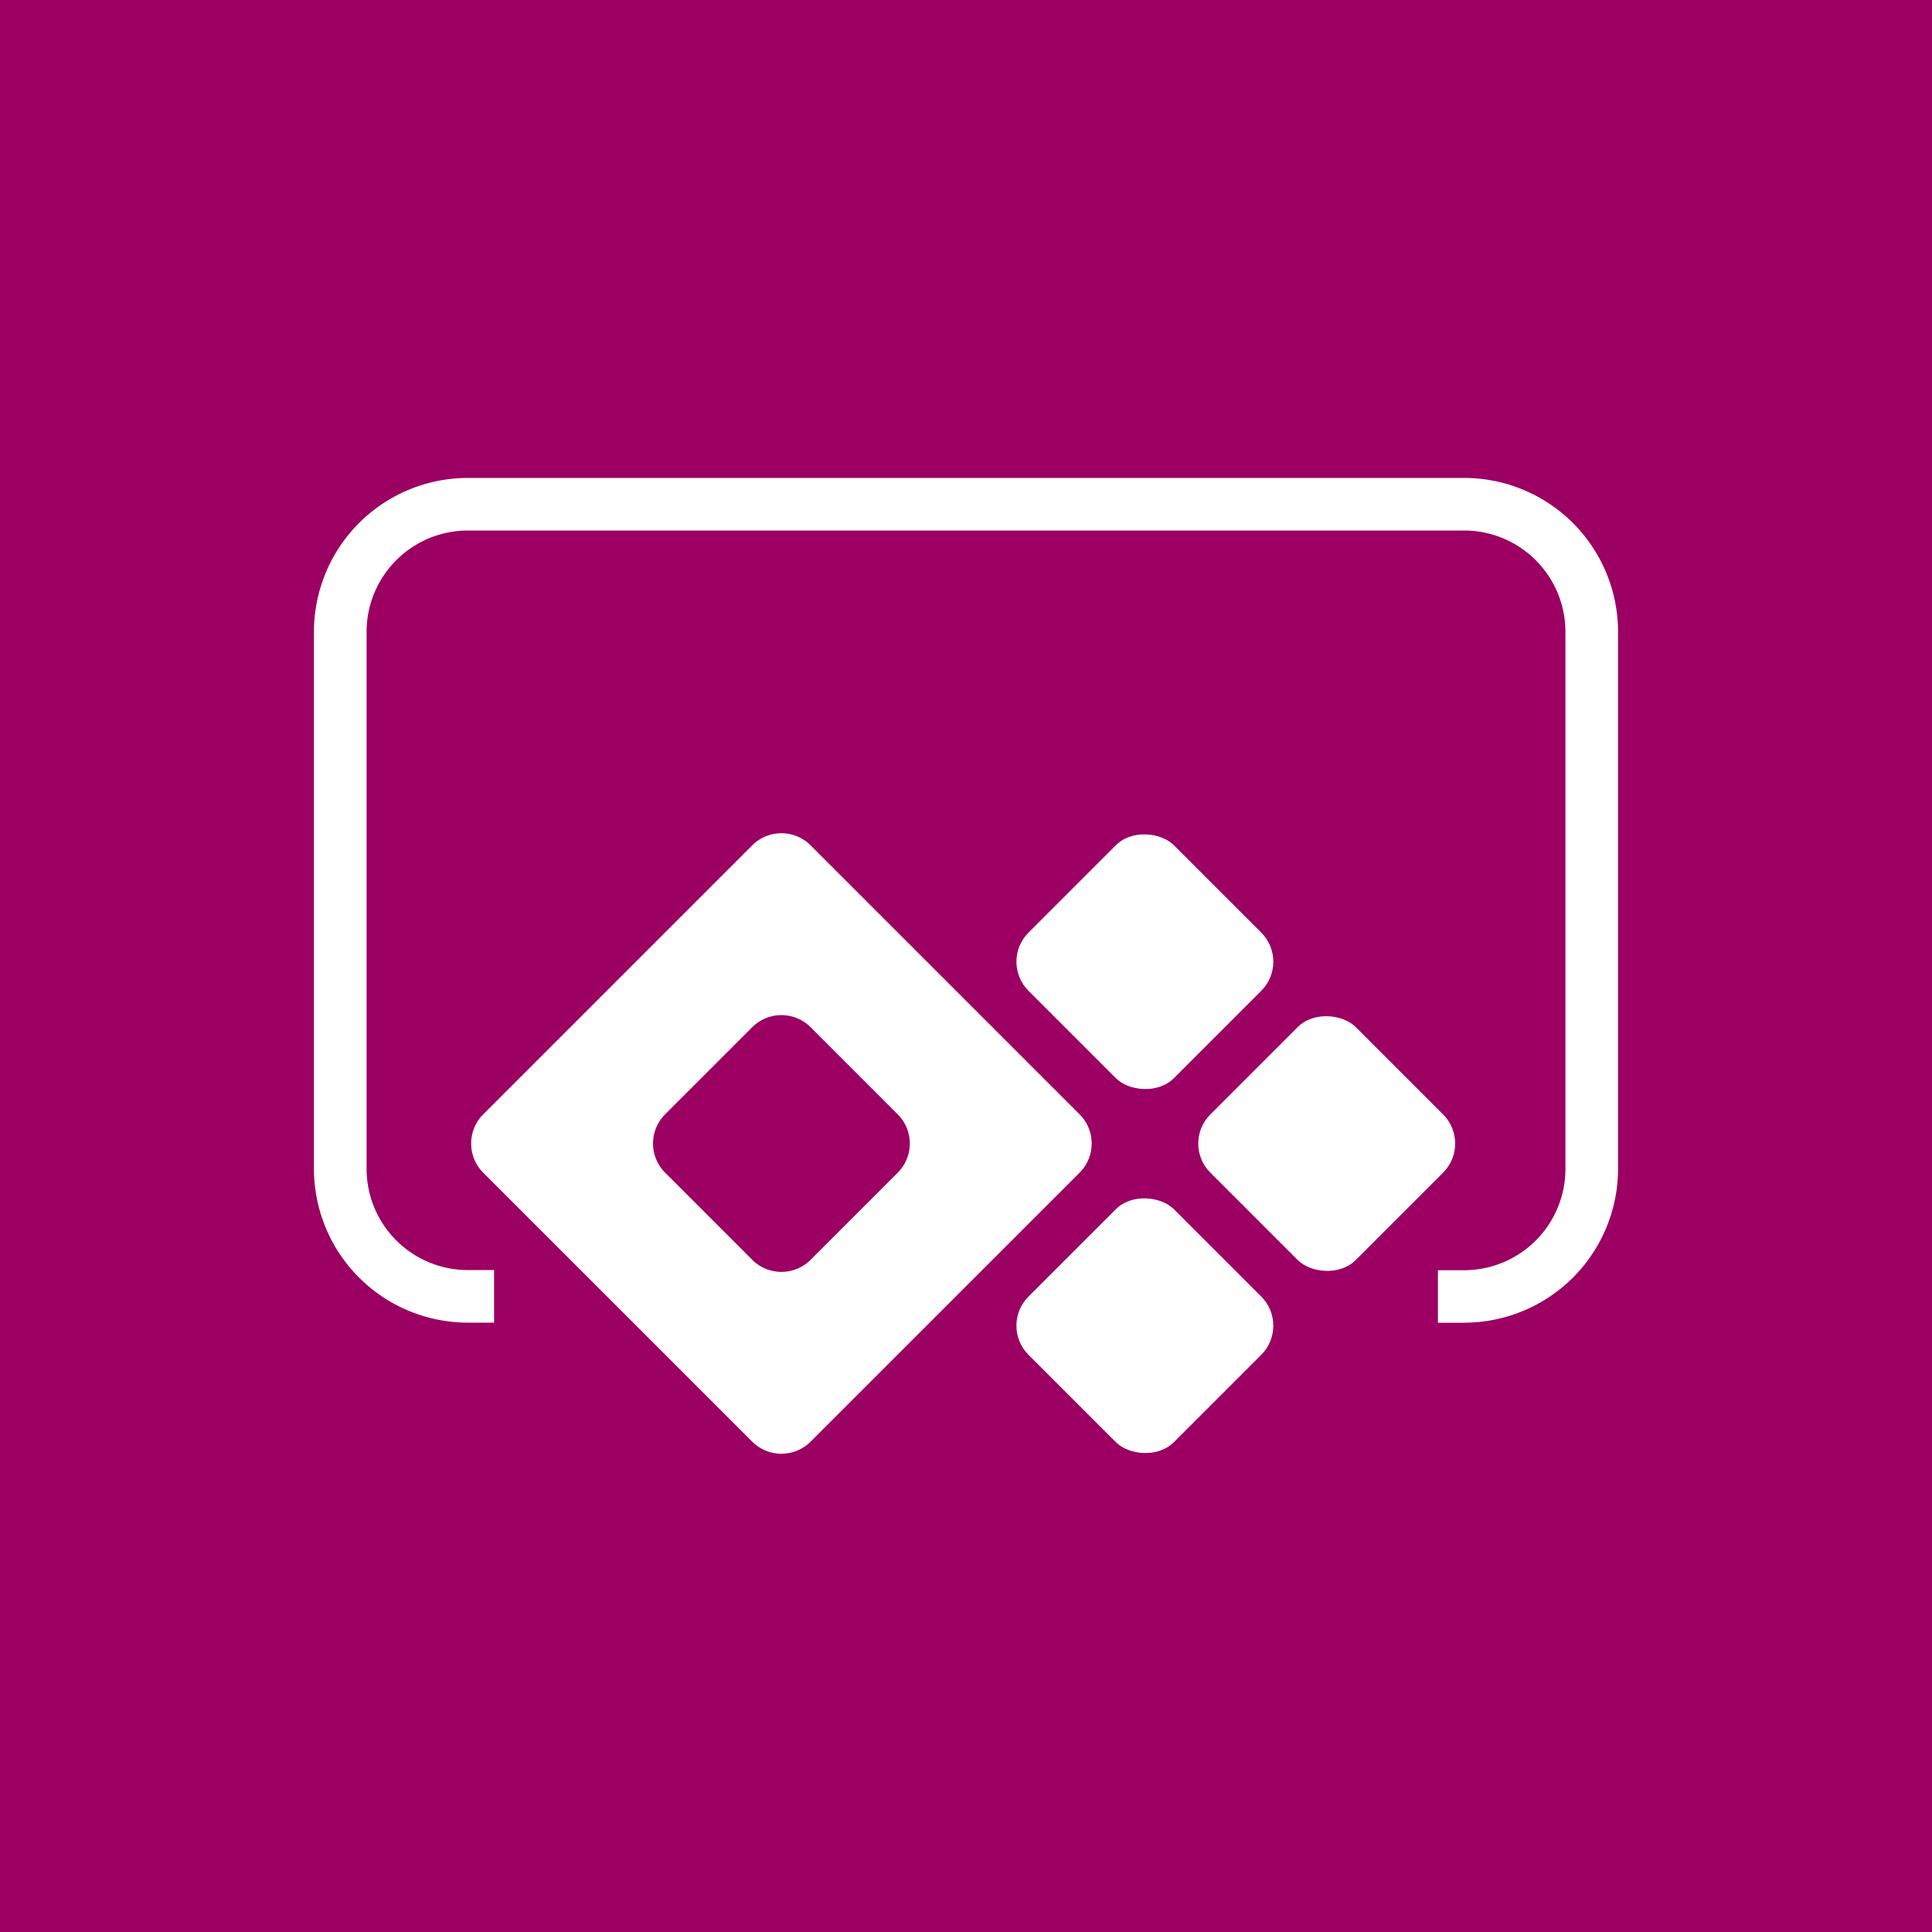 <svg id="Layer_1" data-name="Layer 1" xmlns="http://www.w3.org/2000/svg" viewBox="0 0 50 50"><title>PowerApps</title><rect width="50" height="50" fill="#9b0062"/><rect x="26.966" y="31.646" width="5.325" height="5.325" rx="1.065" ry="1.065" transform="translate(-15.581 30.997) rotate(-44.997)" fill="#fff"/><rect x="31.673" y="26.932" width="5.325" height="5.325" rx="1.065" ry="1.065" transform="translate(-10.87 32.945) rotate(-44.997)" fill="#fff"/><path d="M27.942,28.841l-.735-.735h0l-6.231-6.231a1.068,1.068,0,0,0-1.506,0l-6.231,6.231h0l-.735.735a1.068,1.068,0,0,0,0,1.506l.735.735h0l6.231,6.23a1.068,1.068,0,0,0,1.506,0l6.231-6.23h0l.735-.735A1.068,1.068,0,0,0,27.942,28.841Zm-8.472,3.765-1.682-1.682-.577-.577a1.068,1.068,0,0,1,0-1.506l2.259-2.259a1.068,1.068,0,0,1,1.506,0l2.259,2.259a1.068,1.068,0,0,1,0,1.506l-.577.577-1.682,1.682A1.068,1.068,0,0,1,19.471,32.607Z" fill="#fff"/><rect x="26.966" y="22.226" width="5.325" height="5.325" rx="1.065" ry="1.065" transform="translate(-8.92 28.24) rotate(-44.999)" fill="#fff"/><path d="M37.894,34.234h-.681V32.873h.681a2.622,2.622,0,0,0,2.619-2.619V16.35a2.622,2.622,0,0,0-2.619-2.62H12.106a2.622,2.622,0,0,0-2.619,2.62v13.9a2.622,2.622,0,0,0,2.619,2.619h.681v1.361h-.681a3.985,3.985,0,0,1-3.981-3.981V16.35a3.985,3.985,0,0,1,3.981-3.981H37.894a3.985,3.985,0,0,1,3.981,3.981v13.9a3.985,3.985,0,0,1-3.981,3.981" fill="#fff"/></svg>